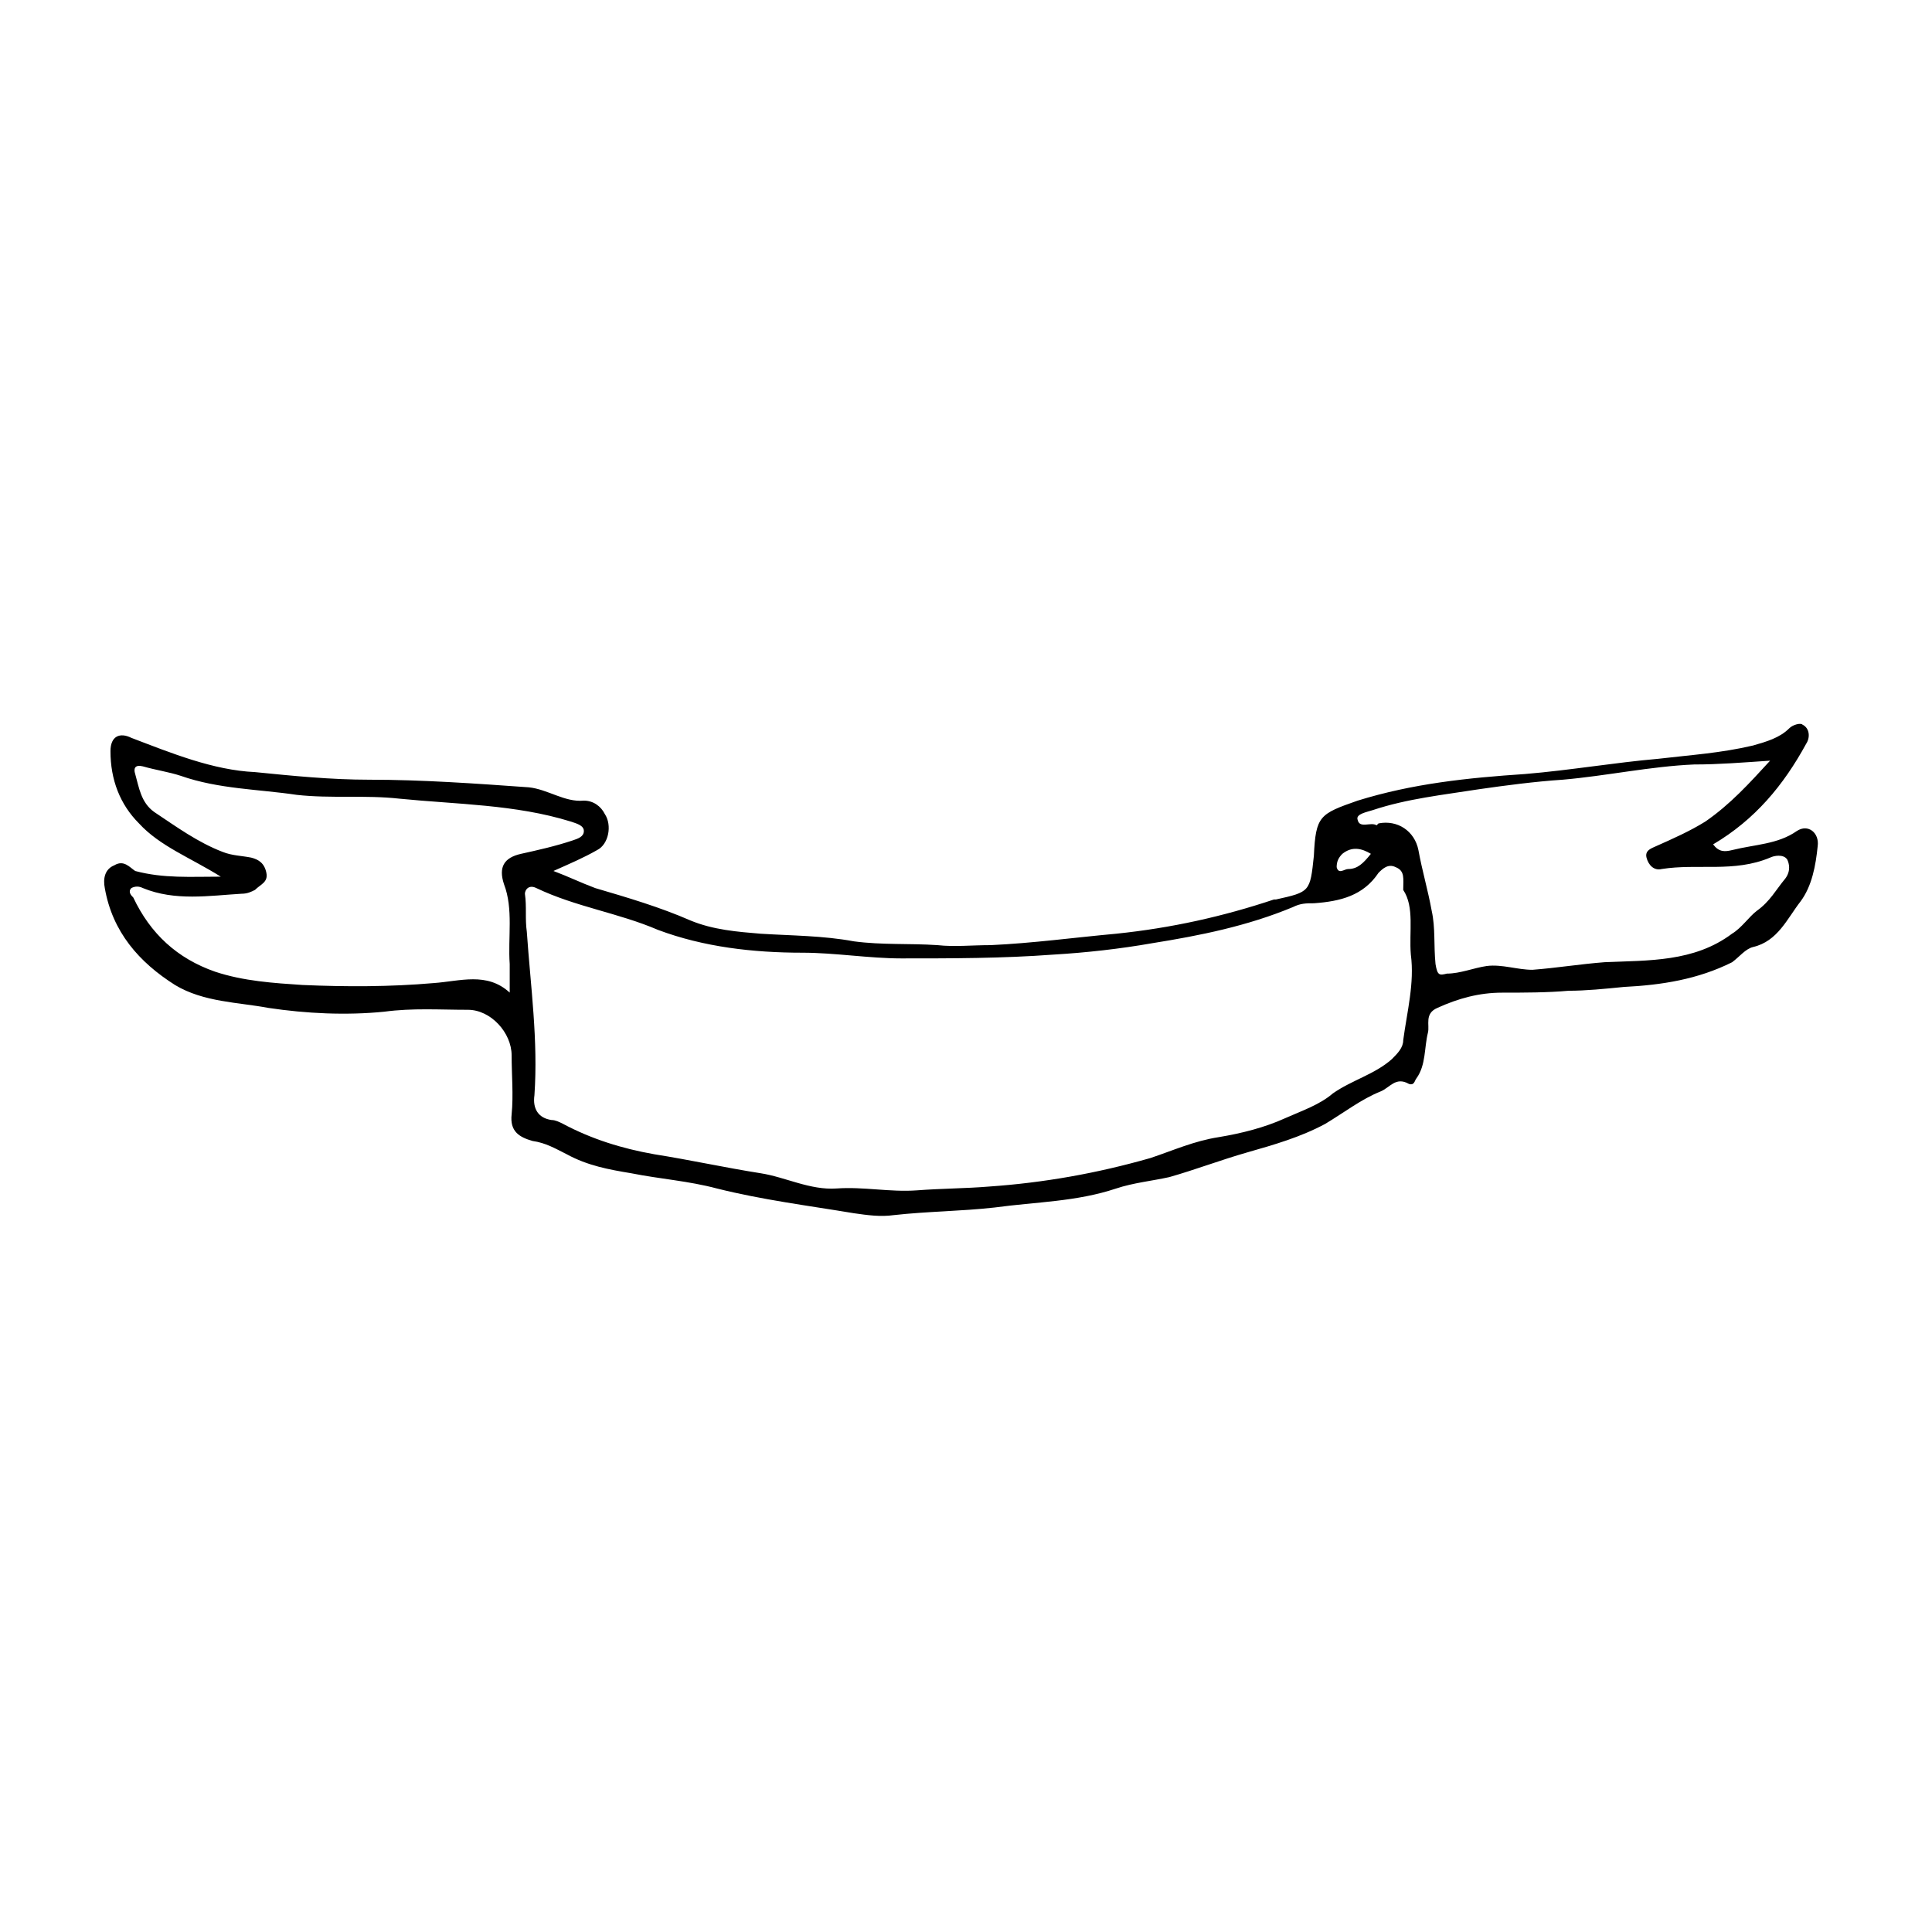 <?xml version="1.0" encoding="UTF-8"?>
<!-- Uploaded to: ICON Repo, www.svgrepo.com, Generator: ICON Repo Mixer Tools -->
<svg fill="#000000" width="800px" height="800px" version="1.1" viewBox="144 144 512 512" xmlns="http://www.w3.org/2000/svg">
 <path d="m202.5 376.32c-8.062-5.039-16.121-8.062-21.664-14.105-5.039-5.039-7.559-11.586-7.559-19.145 0-4.031 2.519-5.039 5.543-3.527 10.578 4.031 21.664 8.566 32.746 9.07 10.078 1.008 20.152 2.016 30.23 2.016 14.105 0 28.215 1.008 42.32 2.016 5.039 0.504 9.574 4.031 14.609 3.527 2.519 0 4.535 1.512 5.543 3.527 2.016 3.023 1.008 8.062-2.016 9.574-3.527 2.016-7.055 3.527-11.586 5.543 4.031 1.512 7.055 3.023 11.082 4.535 8.566 2.519 17.129 5.039 25.191 8.566 6.047 2.519 12.594 3.023 18.641 3.527 8.062 0.504 16.625 0.504 24.688 2.016 7.559 1.008 14.609 0.504 22.168 1.008 4.535 0.504 9.07 0 14.105 0 11.082-0.504 22.168-2.016 33.25-3.023 14.609-1.512 28.215-4.535 41.816-9.07h0.504c9.07-2.016 9.07-2.016 10.078-11.586 0.504-10.578 1.512-11.082 11.586-14.609 14.609-4.535 29.223-6.047 44.336-7.055 12.09-1.008 23.68-3.023 35.266-4.031 8.566-1.008 16.625-1.512 25.191-3.527 3.527-1.008 7.055-2.016 9.574-4.535 1.008-1.008 3.023-1.512 3.527-1.008 2.016 1.008 2.016 3.527 1.008 5.039-6.047 11.082-13.602 20.152-24.688 26.703 1.512 2.016 3.023 2.016 5.039 1.512 6.047-1.512 12.09-1.512 17.129-5.039 3.023-2.016 6.047 0.504 5.543 4.031-0.504 5.039-1.512 10.578-4.535 14.609-3.527 4.535-6.047 10.578-12.594 12.09-2.016 0.504-3.527 2.519-5.543 4.031-9.07 4.535-18.641 6.047-28.719 6.551-5.039 0.504-10.078 1.008-14.609 1.008-5.543 0.504-12.09 0.504-17.633 0.504-6.047 0-11.586 1.512-17.129 4.031-3.527 1.512-2.016 4.535-2.519 6.551-1.008 4.031-0.504 8.566-3.023 12.09-0.504 0.504-0.504 2.016-2.016 1.512-3.527-2.016-5.039 1.008-7.559 2.016-5.039 2.016-9.574 5.543-14.609 8.566-6.551 3.527-13.602 5.543-20.656 7.559s-13.602 4.535-20.656 6.551c-4.535 1.008-9.574 1.512-14.105 3.023-10.578 3.527-21.16 3.527-32.242 5.039-9.07 1.008-17.633 1.008-26.703 2.016-3.527 0.504-7.055 0-10.578-0.504-12.09-2.016-24.184-3.527-36.273-6.551-7.559-2.016-15.113-2.519-22.672-4.031-6.047-1.008-11.586-2.016-17.129-5.039-3.023-1.512-5.543-3.023-9.07-3.527-3.527-1.008-6.047-2.519-5.543-7.055 0.504-5.039 0-10.578 0-15.617 0-6.047-5.543-12.09-11.586-12.09-7.559 0-14.609-0.504-22.168 0.504-10.078 1.008-20.656 0.504-30.73-1.008-8.062-1.512-17.129-1.512-24.688-6.047-9.574-6.047-16.625-14.105-18.641-25.695-0.504-2.519 0-5.039 2.519-6.047 2.519-1.512 4.031 0.504 5.543 1.512 7.551 2.004 14.605 1.5 22.664 1.5zm313.37 3.527c0-3.023 0.504-5.039-2.016-6.047-2.016-1.008-3.527 0.504-4.535 1.512-4.031 6.047-10.078 7.559-17.129 8.062-2.016 0-3.527 0-5.543 1.008-12.09 5.039-24.688 7.559-37.281 9.574-8.566 1.512-17.633 2.519-26.199 3.023-13.602 1.008-26.703 1.008-40.305 1.008-8.566 0-17.633-1.512-26.199-1.512-13.098 0-26.199-1.512-38.289-6.047-10.578-4.535-21.664-6.047-32.242-11.082-2.016-1.008-3.023 0.504-3.023 1.512 0.504 3.527 0 6.551 0.504 10.078 1.008 14.609 3.023 28.719 2.016 43.328-0.504 3.527 1.008 6.047 4.535 6.551 1.008 0 2.016 0.504 3.023 1.008 7.559 4.031 15.617 6.551 24.184 8.062 9.574 1.512 18.641 3.527 28.215 5.039 6.551 1.008 13.098 4.535 20.152 4.031 7.055-0.504 14.105 1.008 21.16 0.504 6.551-0.504 13.098-0.504 19.145-1.008 14.609-1.008 28.719-3.527 42.824-7.559 6.047-2.016 11.586-4.535 18.137-5.543 6.047-1.008 12.09-2.519 17.633-5.039 4.535-2.016 9.07-3.527 12.594-6.551 5.039-3.527 11.082-5.039 15.617-9.07 1.512-1.512 3.023-3.023 3.023-5.039 1.008-7.559 3.023-15.113 2.016-22.672-0.504-6.051 1.008-12.602-2.016-17.133zm-236.79 27.203v-7.559c-0.504-7.055 1.008-14.609-1.512-21.16-1.512-4.535 0-7.055 4.535-8.062 4.535-1.008 9.07-2.016 13.602-3.527 1.512-0.504 3.023-1.008 3.023-2.519 0-1.512-2.016-2.016-3.527-2.519-14.609-4.535-30.23-4.535-45.344-6.047-9.07-1.008-18.137 0-27.207-1.008-10.078-1.512-20.656-1.512-30.73-5.039-3.023-1.008-6.551-1.512-10.078-2.519-2.016-0.504-2.519 0.504-2.016 2.016 1.008 3.527 1.512 7.559 5.039 10.078 6.047 4.031 11.586 8.062 18.137 10.578 2.519 1.008 5.039 1.008 7.559 1.512 2.016 0.504 3.527 1.512 4.031 4.031 0.504 2.519-1.512 3.023-3.023 4.535-1.008 0.504-2.016 1.008-3.527 1.008-8.566 0.504-17.633 2.016-26.199-1.512-1.008-0.504-2.016-0.504-3.023 0-1.008 1.008 0 2.016 0.504 2.519 4.535 9.574 11.586 16.121 21.664 19.648 7.559 2.519 15.617 3.023 23.176 3.527 11.586 0.504 23.176 0.504 34.762-0.504 7.055-0.5 14.109-3.016 20.156 2.523zm334.02-61.465c-7.559 0.504-13.602 1.008-20.152 1.008-11.586 0.504-23.176 3.023-34.762 4.031-7.559 0.504-15.113 1.512-22.168 2.519-9.574 1.512-19.145 2.519-28.215 5.543-1.512 0.504-4.535 1.008-4.031 2.519 0.504 2.519 3.527 0.504 5.039 1.512l0.504-0.504c5.039-1.008 9.574 2.016 10.578 7.055 1.008 5.543 2.519 10.578 3.527 16.121 1.008 4.535 0.504 9.07 1.008 14.105 0.504 3.023 1.008 3.023 3.023 2.519 3.527 0 7.055-1.512 10.578-2.016 4.031-0.504 8.062 1.008 12.09 1.008 6.551-0.504 12.594-1.512 19.145-2.016 11.586-0.504 23.68 0 33.754-7.559 2.519-1.512 4.535-4.535 6.551-6.047 3.527-2.519 5.039-5.543 7.559-8.566 1.512-2.016 1.008-4.031 0.504-5.039-1.008-1.512-3.527-1.008-4.535-0.504-9.574 4.031-19.145 1.512-28.719 3.023-2.016 0.504-3.527-1.008-4.031-3.023-0.504-2.016 1.512-2.519 2.519-3.023 4.535-2.016 9.07-4.031 13.098-6.551 6.559-4.527 11.594-10.07 17.137-16.117zm-105.8 24.688c-2.519-1.512-5.039-2.016-7.559 0-1.008 1.008-1.512 2.016-1.512 3.527 0.504 2.016 2.016 0.504 3.023 0.504 2.523 0 4.031-1.512 6.047-4.031z"/>
</svg>